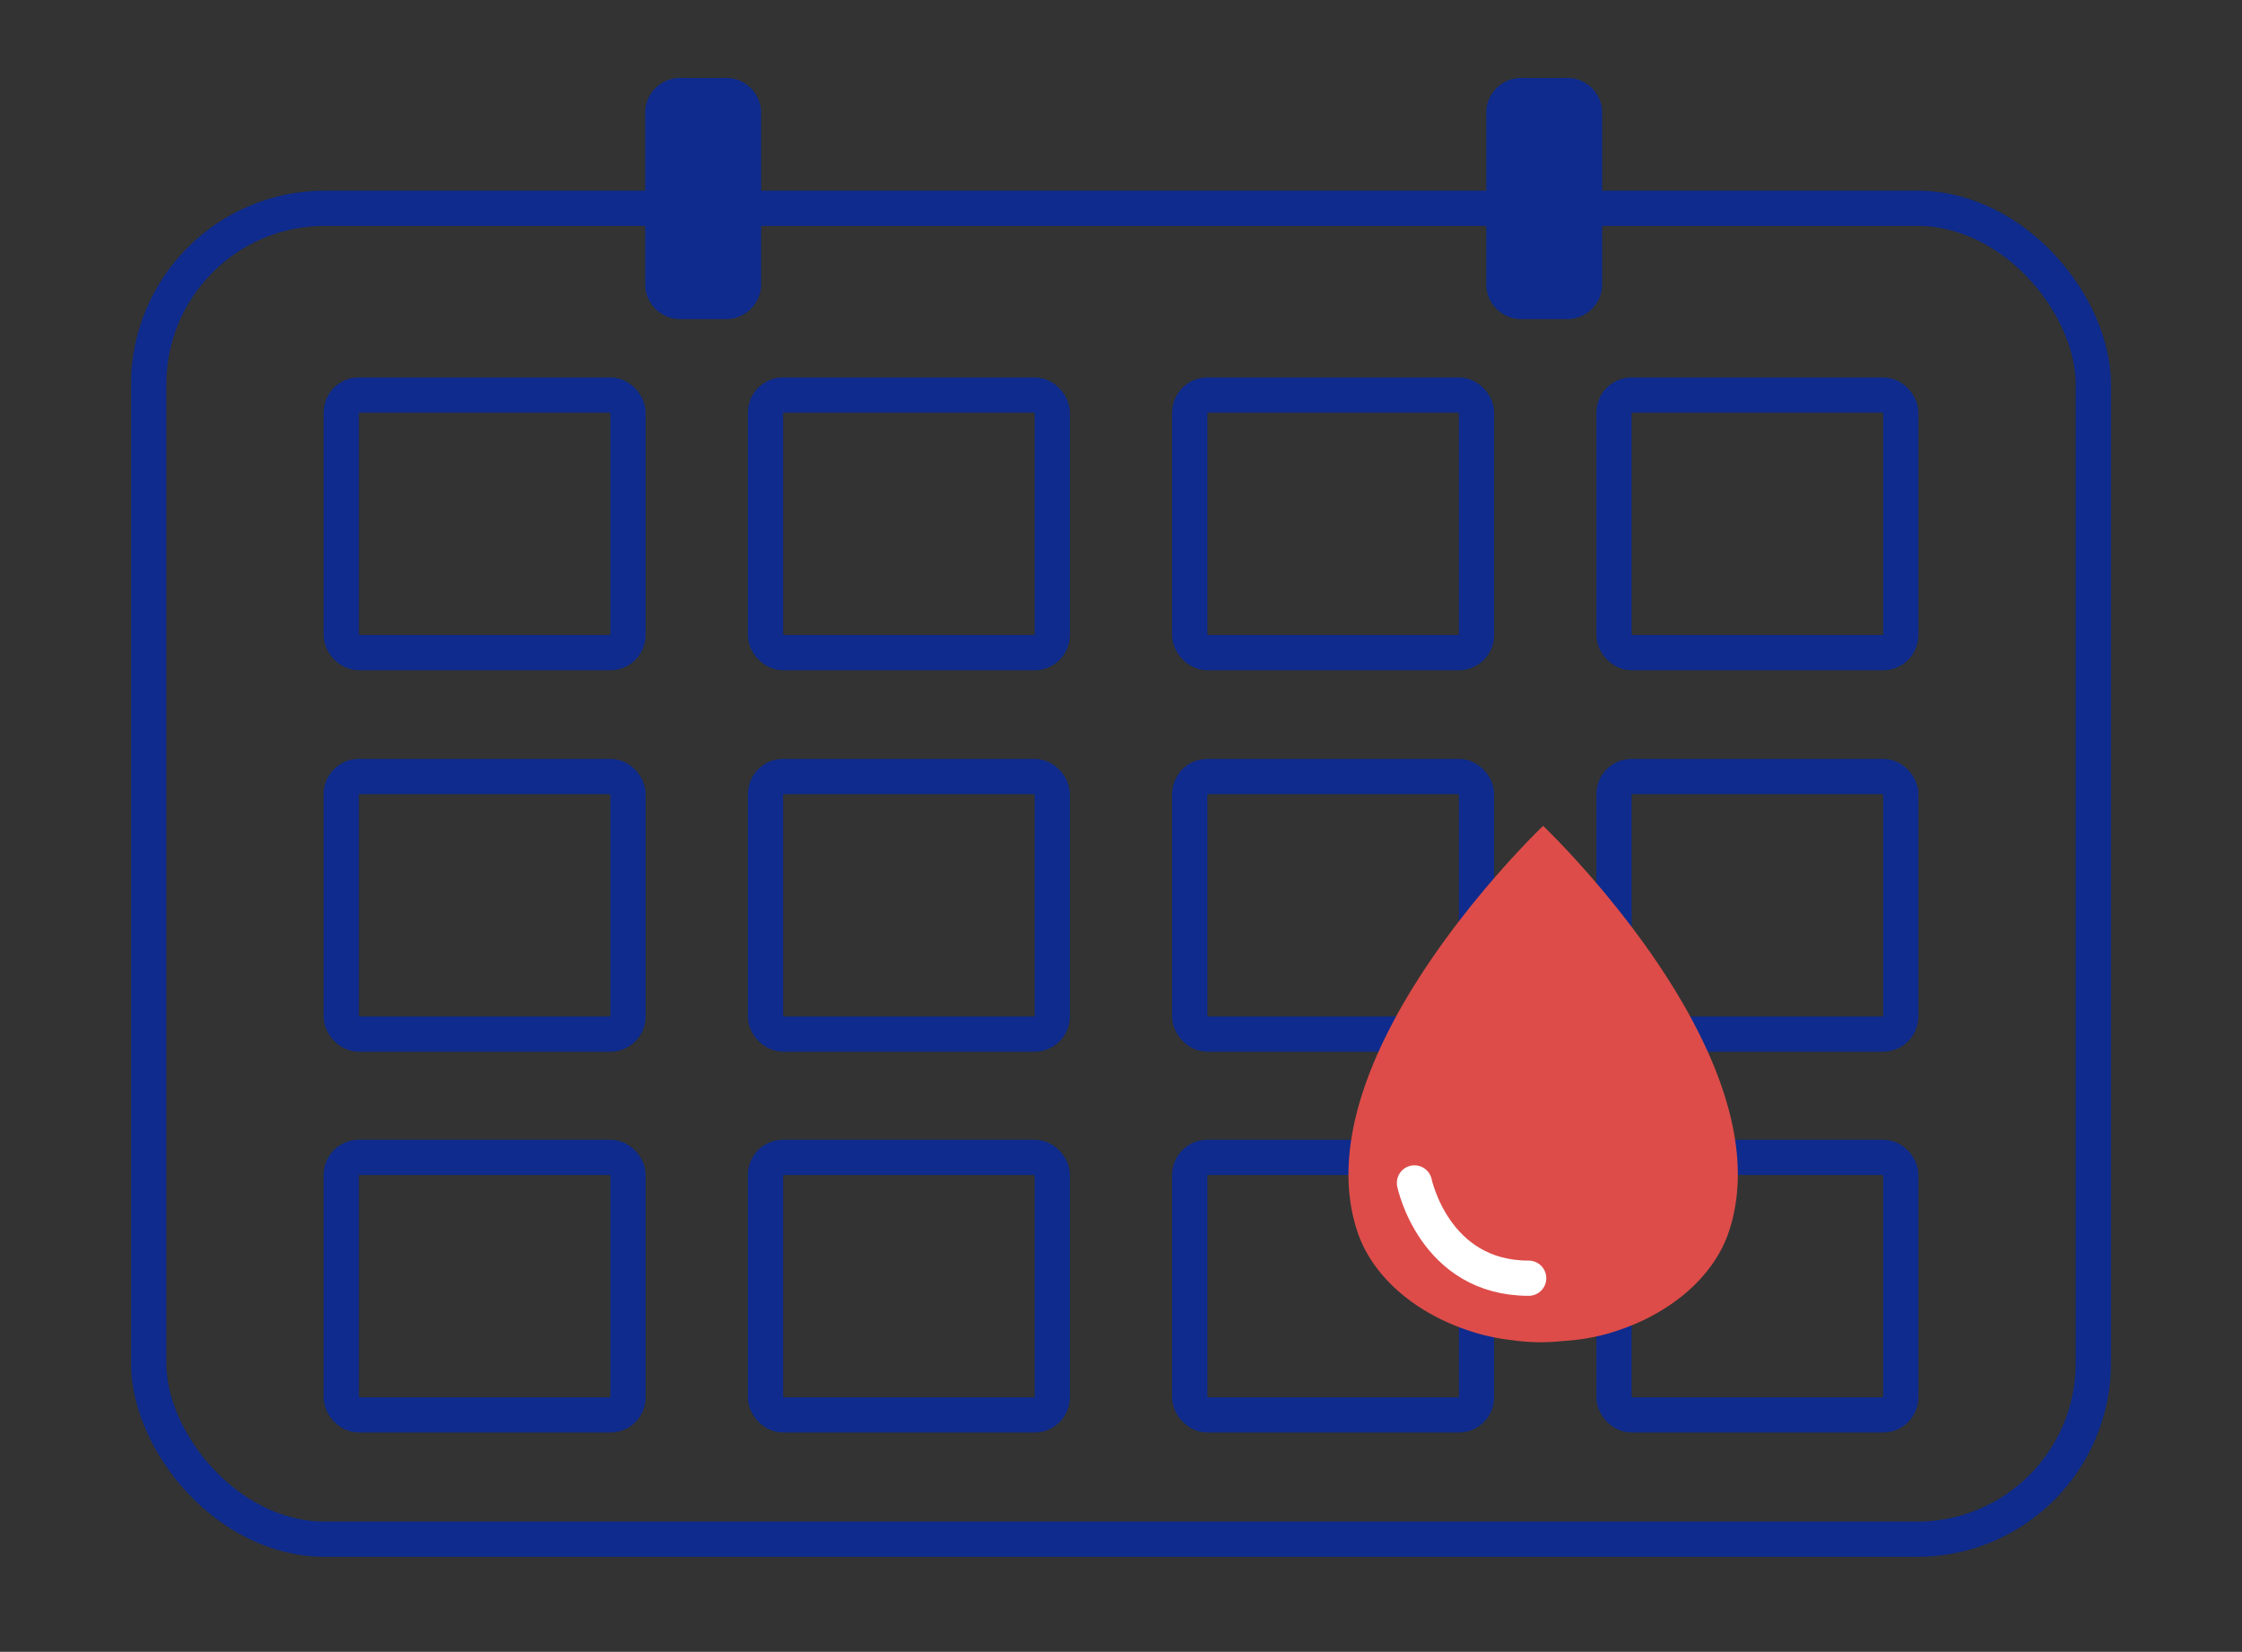 <svg xmlns="http://www.w3.org/2000/svg" xmlns:xlink="http://www.w3.org/1999/xlink" width="127.303" height="93.786" viewBox="0 0 127.303 93.786">
  <rect x="0" y="0" width="127.303" height="93.786" fill="#333333" stroke="none"/>
  <defs>
    <clipPath id="clip-path">
      <path id="Path_3642" data-name="Path 3642" d="M0,0H127.3V93.786H0Z" fill="none" stroke="#0e2b8d" stroke-width="2"/>
    </clipPath>
    <clipPath id="clip-path-2">
      <rect id="Rectangle_533" data-name="Rectangle 533" width="22.108" height="29.318" transform="translate(0 0)" fill="#dd4c49"/>
    </clipPath>
  </defs>
  <g id="Group_1094" data-name="Group 1094" transform="translate(-1159 -3198)">
    <g id="Group_880" data-name="Group 880" transform="translate(1159 3198)">
      <g id="Group_792" data-name="Group 792" transform="translate(0 0)">
        <g id="Mask_Group_4" data-name="Mask Group 4" transform="translate(0)" clip-path="url(#clip-path)">
          <rect id="Rectangle_534" data-name="Rectangle 534" width="110.42" height="75.568" rx="10" transform="translate(8.442 11.825)" fill="none" stroke="#0e2b8d" stroke-miterlimit="10" stroke-width="2"/>
          <rect id="Rectangle_535" data-name="Rectangle 535" width="16.283" height="14.624" rx="1" transform="translate(19.376 22.431)" fill="none" stroke="#0e2b8d" stroke-miterlimit="10" stroke-width="2"/>
          <rect id="Rectangle_536" data-name="Rectangle 536" width="16.283" height="14.624" rx="1" transform="translate(43.465 22.431)" fill="none" stroke="#0e2b8d" stroke-miterlimit="10" stroke-width="2"/>
          <rect id="Rectangle_537" data-name="Rectangle 537" width="16.283" height="14.624" rx="1" transform="translate(67.555 22.431)" fill="none" stroke="#0e2b8d" stroke-miterlimit="10" stroke-width="2"/>
          <rect id="Rectangle_538" data-name="Rectangle 538" width="16.283" height="14.624" rx="1" transform="translate(91.645 22.431)" fill="none" stroke="#0e2b8d" stroke-miterlimit="10" stroke-width="2"/>
          <rect id="Rectangle_539" data-name="Rectangle 539" width="16.283" height="14.624" rx="1" transform="translate(19.376 44.089)" fill="none" stroke="#0e2b8d" stroke-miterlimit="10" stroke-width="2"/>
          <rect id="Rectangle_540" data-name="Rectangle 540" width="16.283" height="14.624" rx="1" transform="translate(43.465 44.089)" fill="none" stroke="#0e2b8d" stroke-miterlimit="10" stroke-width="2"/>
          <rect id="Rectangle_541" data-name="Rectangle 541" width="16.283" height="14.624" rx="1" transform="translate(67.555 44.089)" fill="none" stroke="#0e2b8d" stroke-miterlimit="10" stroke-width="2"/>
          <rect id="Rectangle_542" data-name="Rectangle 542" width="16.283" height="14.624" rx="1" transform="translate(91.645 44.089)" fill="none" stroke="#0e2b8d" stroke-miterlimit="10" stroke-width="2"/>
          <rect id="Rectangle_543" data-name="Rectangle 543" width="16.283" height="14.624" rx="1" transform="translate(19.376 65.71)" fill="none" stroke="#0e2b8d" stroke-miterlimit="10" stroke-width="2"/>
          <rect id="Rectangle_544" data-name="Rectangle 544" width="16.283" height="14.624" rx="1" transform="translate(43.465 65.71)" fill="none" stroke="#0e2b8d" stroke-miterlimit="10" stroke-width="2"/>
          <rect id="Rectangle_545" data-name="Rectangle 545" width="16.283" height="14.624" rx="1" transform="translate(67.555 65.71)" fill="none" stroke="#0e2b8d" stroke-miterlimit="10" stroke-width="2"/>
          <rect id="Rectangle_546" data-name="Rectangle 546" width="16.283" height="14.624" rx="1" transform="translate(91.645 65.71)" fill="none" stroke="#0e2b8d" stroke-miterlimit="10" stroke-width="2"/>
          <path id="Path_3640" data-name="Path 3640" d="M87.863,11.691H85.341a.985.985,0,0,1-1.03-.925V.925A.985.985,0,0,1,85.341,0h2.522a.985.985,0,0,1,1.03.925v9.84a.985.985,0,0,1-1.03.925" transform="translate(-46.676 5.426)" fill="#0e2b8d" stroke="#0e2b8d" stroke-width="2"/>
          <path id="Path_3641" data-name="Path 3641" d="M220.878,11.691h-2.522a.985.985,0,0,1-1.03-.925V.925A.985.985,0,0,1,218.356,0h2.522a.985.985,0,0,1,1.03.925v9.84a.985.985,0,0,1-1.03.925" transform="translate(-131.934 5.426)" fill="#0e2b8d" stroke="#0e2b8d" stroke-width="2"/>
        </g>
      </g>
      <g id="Group_793" data-name="Group 793" transform="translate(76.568 46.895)">
        <g id="Group_789" data-name="Group 789" transform="translate(0 -0.002)" clip-path="url(#clip-path-2)">
          <path id="Path_3639" data-name="Path 3639" d="M11.111.054,11.052,0l-.037.034C10.239.784-2.731,13.479.522,23.08c.875,2.581,3.421,4.773,6.9,5.76A11.991,11.991,0,0,0,9.3,29.2a11.341,11.341,0,0,0,2.852.049,12.13,12.13,0,0,0,2.533-.411c3.475-.986,6.021-3.178,6.9-5.76C24.815,13.547,12.051.963,11.111.054" transform="translate(0 0)" fill="#dd4c49"/>
        </g>
      </g>
      <path id="Path_3643" data-name="Path 3643" d="M6262.865-18252.209s1.119,5.41,6.486,5.41" transform="translate(-6182.551 18319.373)" fill="none" stroke="#fff" stroke-linecap="round" stroke-width="2"/>
    </g>
  </g>
</svg>
